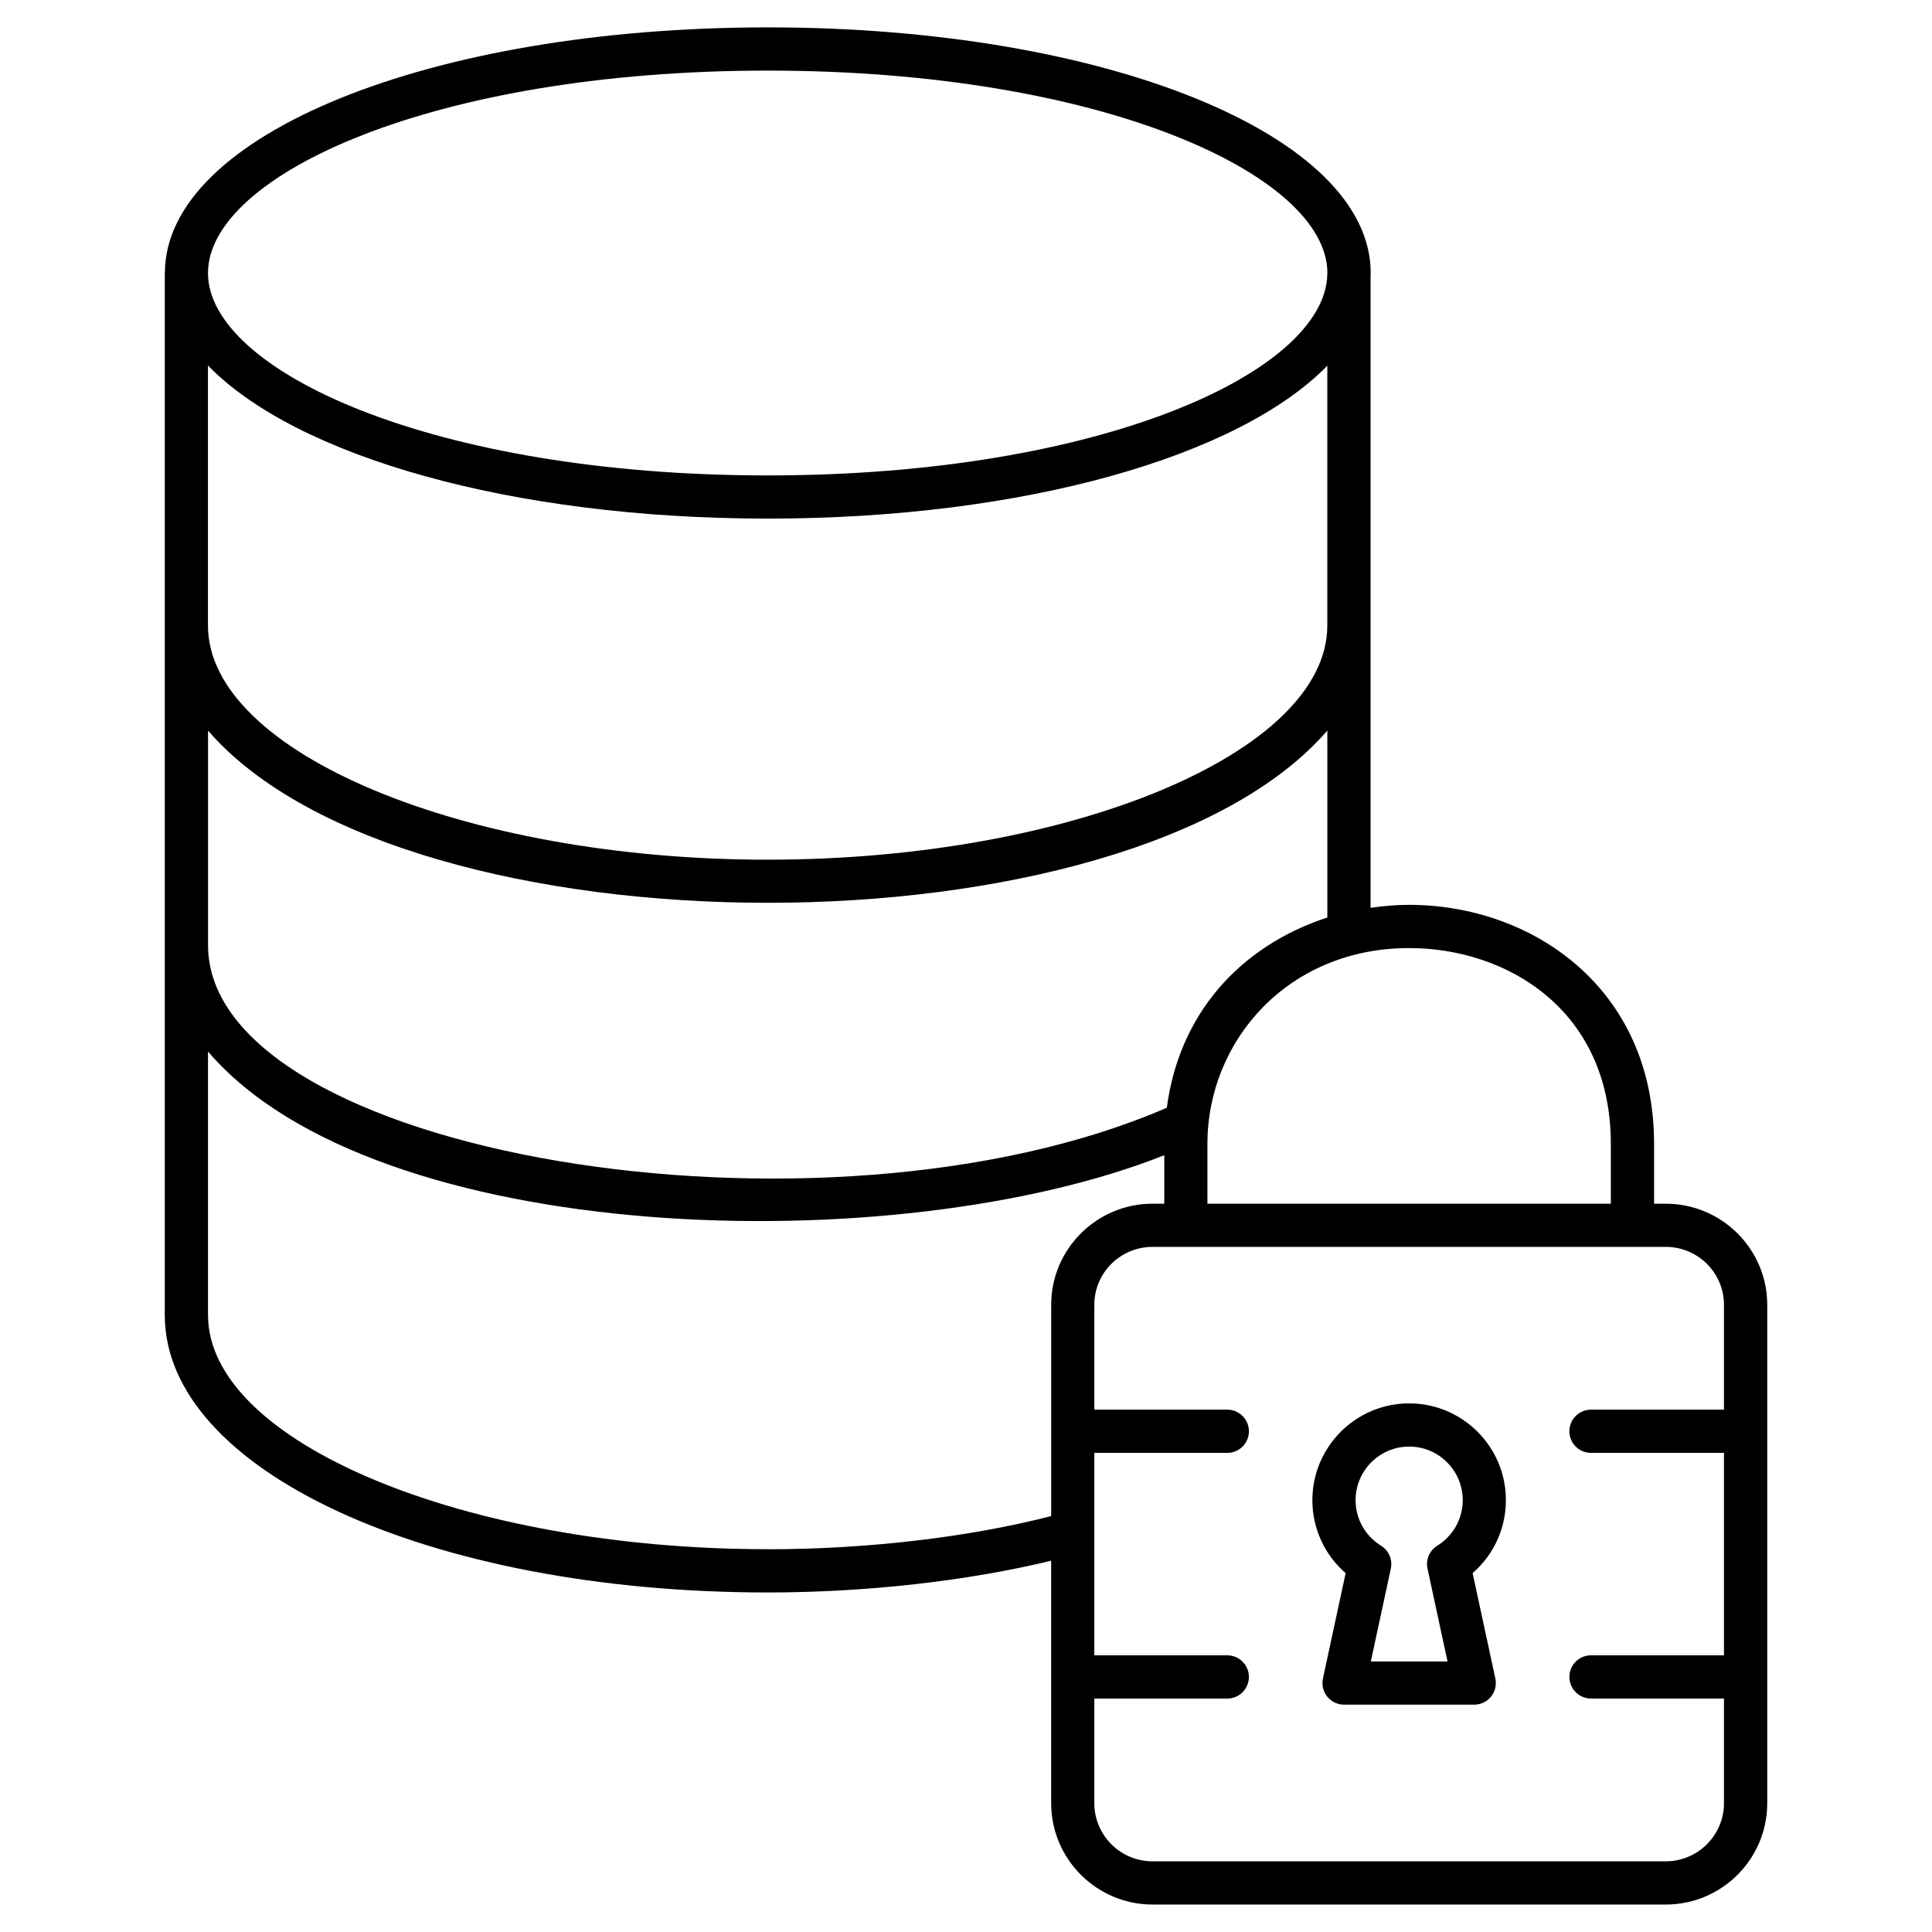 <?xml version="1.0" encoding="UTF-8"?>
<!-- Uploaded to: ICON Repo, www.svgrepo.com, Generator: ICON Repo Mixer Tools -->
<svg fill="#000000" width="800px" height="800px" version="1.1" viewBox="144 144 512 512" xmlns="http://www.w3.org/2000/svg">
 <g>
  <path d="m517.44 515.91c-14.137 0-25.648 11.504-25.648 25.648 0 7.519 3.238 14.496 8.816 19.336l-6.016 27.93c-0.762 3.574 1.961 6.93 5.594 6.93h34.504c3.617 0 6.367-3.336 5.594-6.93l-6.023-27.93c5.578-4.84 8.816-11.816 8.816-19.336 0.012-14.145-11.492-25.648-25.637-25.648zm7.441 37.73c-2.055 1.273-3.082 3.703-2.574 6.07l5.305 24.594h-20.328l5.297-24.602c0.504-2.367-0.52-4.785-2.574-6.062-4.238-2.633-6.762-7.152-6.762-12.082 0-7.832 6.367-14.199 14.199-14.199 7.824 0 14.199 6.367 14.199 14.199-0.008 4.93-2.535 9.449-6.762 12.082z"/>
  <path d="m585.46 463h-3.113v-15.855c0-41.594-32.648-63.352-64.906-63.352-3.418 0-6.84 0.297-10.23 0.785v-167.89c0-0.113 0.039-0.23 0.039-0.344 0-36.496-70.184-65.09-159.79-65.09-89.457 0-159.53 28.504-159.76 64.914 0 0.055-0.031 0.098-0.031 0.16v276.18c0 41.223 70.176 73.512 159.77 73.512 26.176 0 53.051-3.055 75.129-8.418v64.25c0 14.816 12.055 26.871 26.871 26.871h136.03c14.816 0 26.871-12.055 26.871-26.871v-132.06c-0.008-14.77-12.062-26.793-26.879-26.793zm-386.34-125.39c52.656 60.832 243.93 60.883 296.64 0v49.535c-23.457 7.695-39.312 25.801-42.535 50.418-91.48 39.664-254.09 12.297-254.09-43.059v-56.895zm371.77 109.54v15.848l-106.91-0.004v-15.848c0-27.375 21.391-51.898 53.449-51.898 25.75 0 53.461 16.238 53.461 51.902zm-75.137-137.38c0 33.641-67.922 62.059-148.32 62.059-80.395 0-148.32-28.418-148.32-62.059v-68.906c23.328 24 80.168 40.57 148.34 40.57 68.121 0 124.93-16.551 148.3-40.512zm-148.3-147.06c88.586 0 148.12 27.641 148.32 53.512 0 0.039-0.023 0.078-0.023 0.113v0.305c-0.441 25.824-59.891 53.352-148.3 53.352-88.73 0-148.33-27.734-148.33-53.641 0.008-25.906 59.609-53.641 148.33-53.641zm0.07 391.86c-0.031 0-0.055-0.016-0.082-0.016-80.395 0-148.31-28.402-148.31-62.023 0-0.023-0.008-0.039-0.008-0.055v-69.812c44.352 51.898 182.44 55.672 253.42 27.48v12.848h-3.098c-14.816 0-26.871 12.023-26.871 26.793v55.992c-21.652 5.586-48.668 8.785-75.047 8.793zm237.93 82.699h-136.03c-8.504 0-15.418-6.914-15.418-15.418v-27.719h35.242c3.16 0 5.727-2.566 5.727-5.727 0-3.16-2.566-5.727-5.727-5.727h-35.242v-53.648h35.242c3.16 0 5.727-2.566 5.727-5.727s-2.566-5.727-5.727-5.727h-35.242v-27.793c0-8.457 6.914-15.344 15.418-15.344h136.03c8.504 0 15.418 6.879 15.418 15.344v27.793h-35.242c-3.16 0-5.727 2.566-5.727 5.727s2.566 5.727 5.727 5.727h35.242v53.648h-35.242c-3.16 0-5.727 2.566-5.727 5.727 0 3.16 2.566 5.727 5.727 5.727h35.242v27.719c0.004 8.504-6.922 15.418-15.418 15.418z"/>
 </g>
</svg>